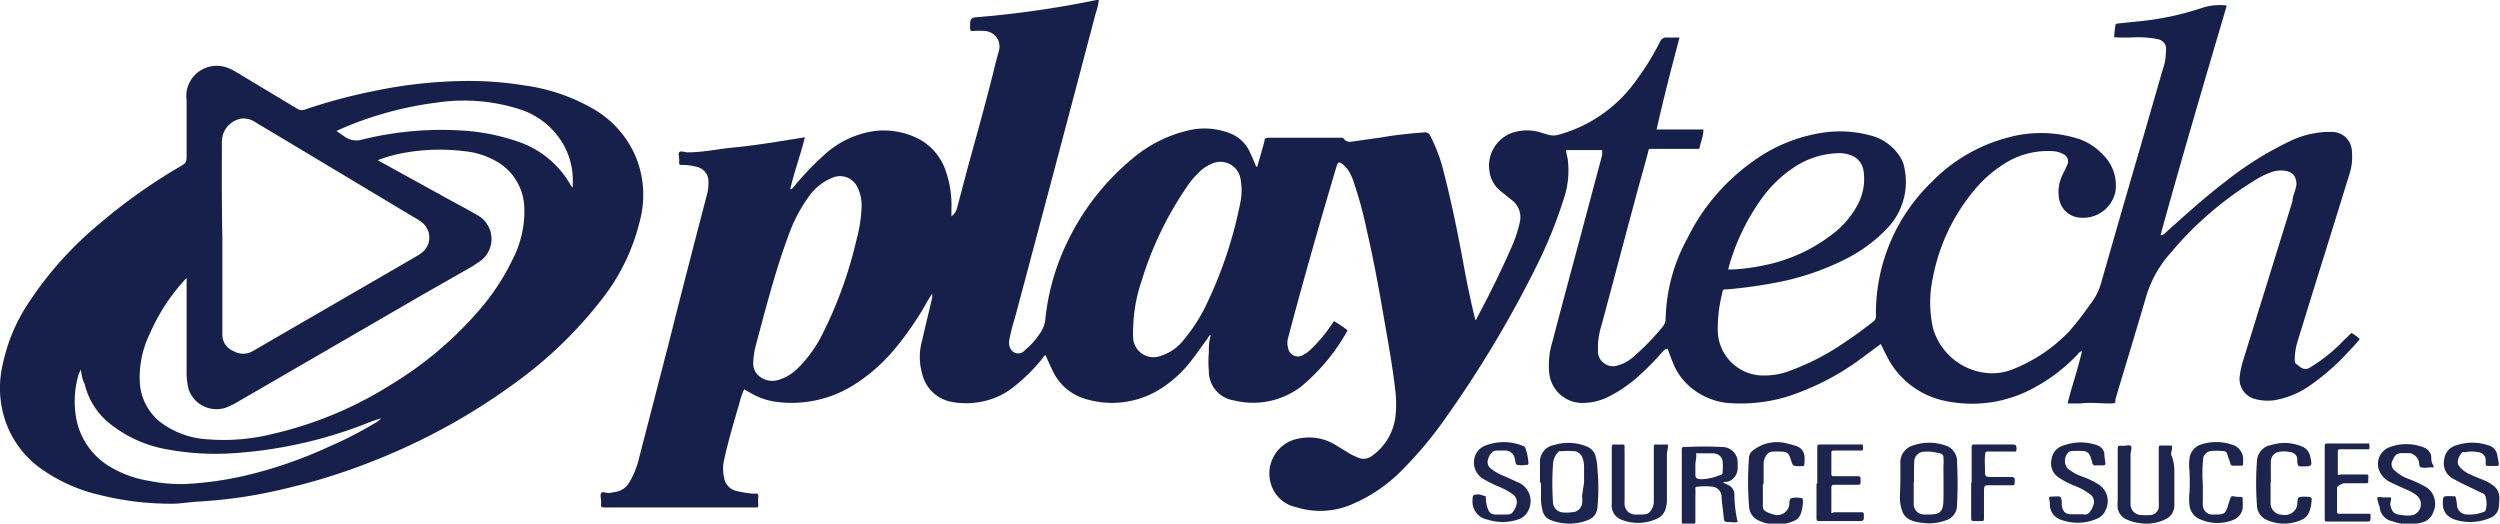 <?xml version="1.0" encoding="UTF-8"?> <svg xmlns="http://www.w3.org/2000/svg" viewBox="0 0 99.27 20.79"><defs><style>.cls-1{fill:#17204a;}.cls-2{fill:#1d254f;}</style></defs><title>Asset 7</title><g id="Layer_2" data-name="Layer 2"><g id="Layer_1-2" data-name="Layer 1"><path class="cls-1" d="M43.63,0a2.31,2.31,0,0,1-.12.52q-1.6,6.08-3.22,12.14a6.66,6.66,0,0,0-.22.88.5.5,0,0,0,.09.36.34.34,0,0,0,.54,0,2.94,2.94,0,0,0,.6-.67,1.2,1.2,0,0,0,.21-.57,9.15,9.15,0,0,1,.92-3.15,9.74,9.74,0,0,1,2.51-3.19,5.31,5.31,0,0,1,2.24-1.14,2.76,2.76,0,0,1,1.7.13,1.42,1.42,0,0,1,.74.71c.09.19.18.4.26.6.07,0,.06-.06.07-.1.09-.31.18-.61.26-.92,0-.11.07-.13.17-.13h2.85c.05,0,.12,0,.15.06s.15.11.25.1l1.2-.17a16.59,16.59,0,0,1,1.71-.2.22.22,0,0,1,.25.13,6.34,6.34,0,0,1,.54,1.45c.32,1.24.57,2.49.8,3.74.13.71.28,1.42.45,2.12l0,0c.06,0,.06-.06.08-.1.48-.9.93-1.81,1.34-2.74a5.16,5.16,0,0,0,.36-1.09A.86.86,0,0,0,60.1,8l-.46-.37a1.22,1.22,0,0,1-.5-.85A1.39,1.39,0,0,1,60,5.29a1.85,1.85,0,0,1,1.27,0l.24.07a.78.78,0,0,0,.34,0A5.6,5.6,0,0,0,65,3.15a10.38,10.38,0,0,0,.92-1.5.27.27,0,0,1,.28-.16c.16,0,.32,0,.49,0-.32,1.21-.63,2.41-.91,3.65h1.86c0,.25-.1.48-.15.71,0,.08-.09.06-.15.06H66.1c-.16,0-.32,0-.48,0s-.15,0-.18.14c-.17.65-.36,1.29-.53,1.94-.44,1.63-.87,3.27-1.31,4.9a3.17,3.17,0,0,0-.15.86,1.62,1.62,0,0,1,0,.22.6.6,0,0,0,.82.53,1.49,1.49,0,0,0,.54-.29A9.55,9.55,0,0,0,66,13a.52.52,0,0,0,.14-.36A6.92,6.92,0,0,1,67,9.47a8.11,8.11,0,0,1,2.52-3A6.29,6.29,0,0,1,72.19,5.3a4.65,4.65,0,0,1,2.16.1,1.94,1.94,0,0,1,1.14.9,1,1,0,0,1,.13.37A2.66,2.66,0,0,1,75,9a6,6,0,0,1-1.76,1.31,10.31,10.31,0,0,1-2.66.9,18.5,18.5,0,0,1-2,.28c-.17,0-.17,0-.2.18a5.48,5.48,0,0,0-.17,1.4,1.81,1.81,0,0,0,1.86,1.84,2.83,2.83,0,0,0,.87-.14,9.67,9.67,0,0,0,2.33-1.19c.38-.25.74-.52,1.09-.79a.28.28,0,0,0,.13-.25,7.23,7.23,0,0,1,2.21-5.31,6.53,6.53,0,0,1,3-1.76,4.92,4.92,0,0,1,2.69,0,2.31,2.31,0,0,1,1.09.65A1.7,1.7,0,0,1,84,7.61a1.31,1.31,0,0,1-1.6,1,.91.91,0,0,1-.65-.81A1.55,1.55,0,0,1,81.87,7c.07-.15.15-.29.21-.44a.31.31,0,0,0-.1-.41A1,1,0,0,0,81.44,6a3.19,3.19,0,0,0-1.85.5,5.07,5.07,0,0,0-1.34,1.23,7.6,7.6,0,0,0-1.49,3.25,4.67,4.67,0,0,0,0,2.07A2.48,2.48,0,0,0,79,14.82a2.2,2.2,0,0,0,.88-.14,6.3,6.3,0,0,0,2.3-1.54A13,13,0,0,0,83,12.08a2.39,2.39,0,0,0,.43-.84c.46-1.61.92-3.21,1.39-4.82.36-1.23.71-2.46,1.07-3.7A1.87,1.87,0,0,0,86,2.1a.76.76,0,0,0,0-.27.41.41,0,0,0-.3-.27,3.92,3.92,0,0,0-.9-.08,8.07,8.07,0,0,1-.85,0A3.71,3.71,0,0,1,84,1c0-.07.08-.06.13-.07L84.9.85A11.42,11.42,0,0,0,87.42.32a2.22,2.22,0,0,1,1-.1c-.88,3-1.79,6.06-2.63,9.12A.27.27,0,0,0,86,9.23c.77-.69,1.53-1.38,2.34-2a13.5,13.5,0,0,1,2.6-1.63,3.68,3.68,0,0,1,1.42-.36h.27a.79.79,0,0,1,.76.8,2.19,2.19,0,0,1-.1.88L92.5,9.47c-.43,1.38-.86,2.75-1.28,4.13a2.44,2.44,0,0,0-.1.71.17.17,0,0,0,.08.16l.16.12a.32.32,0,0,0,.37,0,6.45,6.45,0,0,0,1.35-1.09l.29-.28a1.55,1.55,0,0,1,.33.24s0,0,0,0a3.7,3.7,0,0,1-.37.42,9.11,9.11,0,0,1-1.61,1.43,3.45,3.45,0,0,1-1.4.58,1.91,1.91,0,0,1-.79-.05.82.82,0,0,1-.6-.86,3.66,3.66,0,0,1,.16-.73l1.94-6.26c0-.17.09-.35.13-.53a.56.56,0,0,0,0-.34.43.43,0,0,0-.3-.31,1.08,1.08,0,0,0-.59,0,3.3,3.3,0,0,0-.8.39,13.62,13.62,0,0,0-2,1.51A12.51,12.51,0,0,0,86.23,10a4.53,4.53,0,0,0-1,1.74c-.4,1.37-.82,2.74-1.23,4.11,0,.17,0,.17-.24.17-.38,0-.76-.05-1.15,0l-.51,0c.17-.7.41-1.36.57-2.07-.1,0-.14.1-.2.15a6.79,6.79,0,0,1-1.94,1.42,5.12,5.12,0,0,1-3.29.4,3.34,3.34,0,0,1-2.32-1.78l-.24-.48-.85.63a10.17,10.17,0,0,1-2.9,1.47,6.43,6.43,0,0,1-2.22.25A2.71,2.71,0,0,1,67,15.26a2.34,2.34,0,0,1-.56-.83c-.08-.19-.15-.38-.22-.58-.11,0-.17.08-.24.16a11.21,11.21,0,0,1-1,1,5.48,5.48,0,0,1-1.12.75,2.33,2.33,0,0,1-1,.24,1.32,1.32,0,0,1-1.34-1.16,3.15,3.15,0,0,1,.12-1.26c.41-1.58.84-3.15,1.26-4.73l.72-2.7s0-.08,0-.12,0-.06,0-.07H62.19c0,.15.06.29.07.43a3.54,3.54,0,0,1-.18,1.55,18.59,18.59,0,0,1-1,2.49,44.74,44.74,0,0,1-3.61,6.07,15.59,15.59,0,0,1-1.8,2.17A6.12,6.12,0,0,1,53.74,20a3.18,3.18,0,0,1-2.27.14,1.33,1.33,0,0,1-1-.91,1.41,1.41,0,0,1,1.12-1.82,2,2,0,0,1,1.46.27l.41.25a2.1,2.1,0,0,0,.42.22.55.55,0,0,0,.53,0,2.25,2.25,0,0,0,1-1.6,4.5,4.5,0,0,0,0-1c-.11-1-.3-2-.47-3s-.4-2.25-.66-3.37a16.17,16.17,0,0,0-.52-1.93,2.18,2.18,0,0,0-.21-.47,1.21,1.21,0,0,0-.21-.24c-.16-.13-.21-.12-.27.07-.67,2.26-1.32,4.52-1.92,6.8a.71.71,0,0,0,0,.41.39.39,0,0,0,.6.27,1.05,1.05,0,0,0,.3-.22A5.82,5.82,0,0,0,52.8,13l.17-.25a4,4,0,0,1,.54.37,7.81,7.81,0,0,1-1.87,2.25A3.15,3.15,0,0,1,49,15.9a1.17,1.17,0,0,1-1-1.19A4,4,0,0,1,48,14c0-.23,0-.46.08-.69-.07,0-.1.08-.13.13-.2.27-.39.55-.6.82A4.74,4.74,0,0,1,46,15.49a3.6,3.6,0,0,1-2.83.37,2.08,2.08,0,0,1-1.39-1.18c-.09-.18-.17-.37-.26-.57-.07,0-.1.09-.14.14a7.08,7.08,0,0,1-1.1,1.09,2.89,2.89,0,0,1-1.26.6,3.09,3.09,0,0,1-1.32,0,1.48,1.48,0,0,1-1.09-1.13,2.38,2.38,0,0,1,0-1.27c.13-.57.27-1.14.4-1.7a.48.48,0,0,0,0-.18c-.06.1-.1.17-.15.24a12.49,12.49,0,0,1-1.26,1.87,6.91,6.91,0,0,1-1.82,1.59,4.63,4.63,0,0,1-3,.59,2.72,2.72,0,0,1-1-.36l-.23-.13a2.76,2.76,0,0,0-.19.55c-.22.75-.44,1.49-.61,2.26a1.56,1.56,0,0,0,0,.68.64.64,0,0,0,.47.54,4.76,4.76,0,0,0,.64.11l.14,0c.08,0,.12,0,.11.13a1.71,1.71,0,0,0,0,.32c0,.07,0,.11-.11.1h-5.9c-.28,0-.23,0-.23-.24,0-.11-.05-.25,0-.33s.21,0,.31,0l.33-.06a.78.78,0,0,0,.47-.35,3.37,3.37,0,0,0,.4-1l1.17-4.52c.5-2,1-3.92,1.51-5.88a1.67,1.67,0,0,0,.07-.54.59.59,0,0,0-.44-.6,2.25,2.25,0,0,0-.58-.08c-.14,0-.15,0-.14-.15s-.05-.27,0-.35.22,0,.34,0c.6,0,1.18-.13,1.78-.19.76-.07,1.51-.19,2.26-.31l.61-.1c-.17.7-.42,1.36-.58,2.06.1,0,.13-.09.17-.13a11.81,11.81,0,0,1,1.2-1.25,3.75,3.75,0,0,1,1.92-.92,3.06,3.06,0,0,1,1.76.28,2.24,2.24,0,0,1,1.13,1.32,4.07,4.07,0,0,1,.22,1.47c0,.1,0,.19,0,.31A.58.58,0,0,0,38,8.27l.45-1.7c.38-1.38.77-2.76,1.1-4.14L39.67,2a.62.62,0,0,0-.57-.77,3.87,3.87,0,0,0-.48,0c-.07,0-.09,0-.1-.11,0-.42,0-.42.42-.45A39.77,39.77,0,0,0,43.54,0s0,0,.05,0ZM34.21,8.25a1.63,1.63,0,0,0-.16-.81.76.76,0,0,0-1-.38,2.07,2.07,0,0,0-.9.7,6.12,6.12,0,0,0-.86,1.64c-.52,1.41-.89,2.87-1.28,4.32a3.1,3.1,0,0,0-.1.68.66.66,0,0,0,.13.43.82.82,0,0,0,.86.26,1.85,1.85,0,0,0,.72-.41,5.08,5.08,0,0,0,1-1.34A16.62,16.62,0,0,0,34,9.56,5.77,5.77,0,0,0,34.21,8.25ZM45,12.93a3.32,3.32,0,0,0,0,.55.81.81,0,0,0,1.12.64A1.86,1.86,0,0,0,47,13.5a6.68,6.68,0,0,0,.9-1.4A16.84,16.84,0,0,0,49.26,8a2.42,2.42,0,0,0,0-.89.81.81,0,0,0-1.14-.61,1.63,1.63,0,0,0-.4.24,3.31,3.31,0,0,0-.58.66,13.66,13.66,0,0,0-1.82,3.79A6.07,6.07,0,0,0,45,12.93ZM68.62,10.7h.18a7.75,7.75,0,0,0,1.27-.17,6.49,6.49,0,0,0,2.61-1.17,3.61,3.61,0,0,0,1.1-1.26A2.17,2.17,0,0,0,74,6.8a.77.77,0,0,0-.55-.65,1.23,1.23,0,0,0-.39-.07,3.35,3.35,0,0,0-1.89.61,4.91,4.91,0,0,0-1.25,1.24A8.61,8.61,0,0,0,68.62,10.7Z"></path><path class="cls-1" d="M7,20a11.75,11.75,0,0,1-3.1-.36,6.52,6.52,0,0,1-2.11-.92A3.88,3.88,0,0,1,.24,16.79a4.07,4.07,0,0,1-.15-2.24A7.06,7.06,0,0,1,1.15,12,14.24,14.24,0,0,1,3.93,8.9,22.24,22.24,0,0,1,7.12,6.63c.29-.17.29-.17.29-.51V4a1.54,1.54,0,0,1,0-.37A1.21,1.21,0,0,1,9,2.68a1.69,1.69,0,0,1,.36.17l2.48,1.49a.35.35,0,0,0,.3,0,21.55,21.55,0,0,1,2.73-.73,18.44,18.44,0,0,1,3.39-.39,13.55,13.55,0,0,1,2.55.17,7.45,7.45,0,0,1,2.86,1,4,4,0,0,1,1.56,1.8,4,4,0,0,1,.17,2.61A8.06,8.06,0,0,1,24,11.75a16.7,16.7,0,0,1-3.44,3.38,25,25,0,0,1-5.7,3.16,24.52,24.52,0,0,1-3.74,1.16,18.7,18.7,0,0,1-3.32.47ZM15,6.36l.14.08,2.45,1.35c.45.25.91.49,1.36.75a1.08,1.08,0,0,1,.1,1.84l-.3.2-2,1.14L9.52,15.91a3.78,3.78,0,0,1-.53.27,1.17,1.17,0,0,1-1.5-.72,2.71,2.71,0,0,1-.08-.69c0-1.19,0-2.37,0-3.56,0-.05,0-.11,0-.17l-.06.06a7.66,7.66,0,0,0-1.4,2.15,3.94,3.94,0,0,0-.4,1.91,2.17,2.17,0,0,0,.79,1.58,3.4,3.4,0,0,0,1.85.7,8.05,8.05,0,0,0,2.68-.22,15.17,15.17,0,0,0,4.66-1.95,14.59,14.59,0,0,0,3.39-2.83,9.09,9.09,0,0,0,1.44-2.15,4.11,4.11,0,0,0,.46-2,2.19,2.19,0,0,0-.94-1.78A3.2,3.2,0,0,0,18.41,6a7.88,7.88,0,0,0-2.47.09A5.69,5.69,0,0,0,15,6.36ZM8.83,9.42v3.12c0,.25,0,.5,0,.75a.69.69,0,0,0,.44.65.76.76,0,0,0,.77,0l6.49-3.76a1.51,1.51,0,0,0,.26-.18.76.76,0,0,0,0-1.14,1.9,1.9,0,0,0-.33-.22l-5.17-3.1-1.14-.68a.82.82,0,0,0-.57-.15.93.93,0,0,0-.77.92C8.81,6.89,8.8,8.15,8.83,9.42ZM3.2,14.65c0,.09-.05.14-.07.19A3.76,3.76,0,0,0,3,16.44a2.83,2.83,0,0,0,1.38,2.1,4.34,4.34,0,0,0,1.52.55,6.38,6.38,0,0,0,1.44.13,13.63,13.63,0,0,0,2.38-.33,17.56,17.56,0,0,0,3.38-1.17,14.78,14.78,0,0,0,1.77-.91,1.1,1.1,0,0,0,.27-.2,5.16,5.16,0,0,0-.63.22A17.57,17.57,0,0,1,9.2,18a10.54,10.54,0,0,1-2.69-.18,5,5,0,0,1-2.15-1,2.84,2.84,0,0,1-1-1.58C3.27,15.1,3.25,14.9,3.2,14.65ZM13.36,5.2l.33.23a.8.8,0,0,0,.66.12,13.09,13.09,0,0,1,4.23-.35,8.3,8.3,0,0,1,1.92.4,3.81,3.81,0,0,1,2.15,1.73.19.19,0,0,0,.09.11s0-.06,0-.09a2.9,2.9,0,0,0-.42-1.7,3.08,3.08,0,0,0-1.71-1.32,7.27,7.27,0,0,0-3.24-.26,14,14,0,0,0-2.21.46A13,13,0,0,0,13.36,5.2Z"></path><path class="cls-2" d="M68.42,19.14c.06.07.14.08.21.12a.42.42,0,0,1,.24.4A4.88,4.88,0,0,0,69,20.73a1.06,1.06,0,0,1-.3,0c-.23,0-.24,0-.26-.24s-.07-.51-.08-.77a.41.41,0,0,0-.33-.39,2.23,2.23,0,0,0-.63,0c-.07,0-.08,0-.08.1a2.43,2.43,0,0,1,0,.27v1c0,.08,0,.11-.11.11h-.3c-.1,0-.13,0-.13-.13v-1c0-.58,0-1.17,0-1.76,0-.17,0-.18.18-.17a13.68,13.68,0,0,1,1.43,0,.61.61,0,0,1,.61.62v.2a.57.57,0,0,1-.4.56Zm-1.1-.72h0c0,.13,0,.26,0,.39s0,.21.23.22a2.11,2.11,0,0,0,.78-.18s.07,0,.07-.08a2.32,2.32,0,0,0,0-.46.35.35,0,0,0-.18-.26A.58.58,0,0,0,68,18c-.18,0-.36,0-.54,0s-.1,0-.1.1Z"></path><path class="cls-2" d="M75.46,19.14c0-.27,0-.55,0-.84a.7.7,0,0,1,.53-.62,1.92,1.92,0,0,1,1.23,0,.66.66,0,0,1,.49.67,16.07,16.07,0,0,1,0,1.7.62.62,0,0,1-.44.61,1.89,1.89,0,0,1-.94.1,1.65,1.65,0,0,1-.44-.1.58.58,0,0,1-.35-.35,1.61,1.61,0,0,1-.1-.53Zm.53,0c0,.31,0,.6,0,.88a.41.41,0,0,0,.42.41h.2c.44,0,.55-.13.56-.58s0-.88,0-1.33a2.35,2.35,0,0,0,0-.37A.16.16,0,0,0,77,18a1.72,1.72,0,0,0-.64-.06.4.4,0,0,0-.35.37C76,18.6,76,18.88,76,19.14Z"></path><path class="cls-2" d="M61.15,19.16c0-.25,0-.5,0-.75a.68.68,0,0,1,.56-.74,1.94,1.94,0,0,1,1.3.06.58.58,0,0,1,.36.44,2.12,2.12,0,0,1,.06.43,8.27,8.27,0,0,1,0,1.57.57.57,0,0,1-.4.49,2,2,0,0,1-1.43,0,.51.51,0,0,1-.35-.4,1.84,1.84,0,0,1-.06-.41v-.68Zm1.75,0h0v-.62a1,1,0,0,0-.07-.38.4.4,0,0,0-.28-.24,2.72,2.72,0,0,0-.57,0,.1.1,0,0,0-.08,0,.75.75,0,0,0-.23.47,10.83,10.83,0,0,0,0,1.61.43.43,0,0,0,.33.34,1.4,1.4,0,0,0,.41,0,.41.41,0,0,0,.41-.34,1.1,1.1,0,0,0,0-.31Z"></path><path class="cls-2" d="M86.34,18.94c0,.37,0,.74,0,1.11a.6.6,0,0,1-.38.58,1.67,1.67,0,0,1-1,.14,1.63,1.63,0,0,1-.57-.17.62.62,0,0,1-.3-.41,1.55,1.55,0,0,1,0-.31v-2c0-.18,0-.19.18-.18s.25-.05.33,0,0,.22,0,.34c0,.67,0,1.34,0,2a.44.44,0,0,0,.11.27.43.43,0,0,0,.32.14,2.55,2.55,0,0,0,.39,0,.37.37,0,0,0,.3-.29,2.91,2.91,0,0,0,0-.31c0-.64,0-1.28,0-1.92v-.14c0-.07,0-.1.09-.1h0c.14,0,.31,0,.4,0s0,.24,0,.36C86.35,18.35,86.34,18.65,86.34,18.94Z"></path><path class="cls-2" d="M64,18.94V17.79c0-.11,0-.15.13-.14a2.61,2.61,0,0,0,.28,0c.07,0,.1,0,.1.1a1.61,1.61,0,0,0,0,.22v1.88a1.2,1.2,0,0,0,0,.2.43.43,0,0,0,.48.38h.14c.12,0,.26,0,.35-.07a.63.63,0,0,0,.19-.47c0-.54,0-1.09,0-1.63v-.49c0-.09,0-.13.11-.12s.31,0,.41,0,0,.25,0,.38c0,.59,0,1.18,0,1.76a1.3,1.3,0,0,1-.06.44.61.61,0,0,1-.3.35,1.77,1.77,0,0,1-1.46.05A.6.6,0,0,1,64,20V18.94Z"></path><path class="cls-2" d="M94.4,19.75a.35.35,0,0,1,.2,0c.1,0,.23,0,.31,0s0,.19,0,.28c.06.3.16.4.46.42a1.13,1.13,0,0,0,.45,0,.45.45,0,0,0,.15-.77,1.39,1.39,0,0,0-.37-.22c-.22-.1-.44-.19-.65-.3a.85.85,0,0,1-.47-.46.71.71,0,0,1,.37-.93,1.88,1.88,0,0,1,1.4,0,.46.46,0,0,1,.29.34c0,.12,0,.24.07.35s0,.1-.08.1h-.09a.74.74,0,0,1-.3,0c-.09,0-.07-.17-.1-.26s-.15-.29-.38-.31a2.61,2.61,0,0,1-.28,0c-.23,0-.3.12-.37.28a.32.32,0,0,0,.1.43,1.55,1.55,0,0,0,.54.32,5.11,5.11,0,0,1,.63.29.78.78,0,0,1,.35,1,.64.64,0,0,1-.4.42A1.93,1.93,0,0,1,95,20.7a.63.63,0,0,1-.51-.58C94.44,20,94.4,19.87,94.4,19.75Z"></path><path class="cls-2" d="M81.63,19.71h0c.21,0,.21,0,.24.22l0,.17c.07.26.16.32.42.32h.42A.24.24,0,0,0,83,20.3a.61.61,0,0,0,.11-.21.36.36,0,0,0-.13-.47,2.29,2.29,0,0,0-.55-.31,3.52,3.52,0,0,1-.67-.34.67.67,0,0,1-.3-.72.66.66,0,0,1,.51-.57,1.93,1.93,0,0,1,1.3,0,.43.43,0,0,1,.29.32s0,.07,0,.1c.07.47.1.36-.33.38a.12.12,0,0,1-.15-.1,2.17,2.17,0,0,0-.07-.24.31.31,0,0,0-.27-.23,3.84,3.84,0,0,0-.48,0H82.2a.47.47,0,0,0-.08.71,2,2,0,0,0,.55.3,3.23,3.23,0,0,1,.65.31.78.78,0,0,1,.3,1,.63.63,0,0,1-.36.37,1.91,1.91,0,0,1-1.39.05.64.64,0,0,1-.47-.54.59.59,0,0,1,0-.13C81.35,19.66,81.31,19.74,81.63,19.71Z"></path><path class="cls-2" d="M59,19.71a1.27,1.27,0,0,0,.09.52.29.29,0,0,0,.29.2h.48a.26.26,0,0,0,.24-.14.7.7,0,0,0,.11-.23.38.38,0,0,0-.15-.44,2.73,2.73,0,0,0-.53-.29,5.08,5.08,0,0,1-.66-.33.76.76,0,0,1-.25-1,.69.69,0,0,1,.32-.29,2,2,0,0,1,1.54,0,.14.14,0,0,1,.1.11,2.14,2.14,0,0,1,.11.56c0,.05,0,.08-.06.08h-.06a.8.8,0,0,1-.31,0c-.1,0-.08-.18-.12-.28a.37.37,0,0,0-.37-.29h-.26c-.08,0-.18,0-.24.05a.62.62,0,0,0-.2.38.33.33,0,0,0,.12.28,2.15,2.15,0,0,0,.55.31l.6.27a.81.81,0,0,1,.32,1.14.67.67,0,0,1-.39.31,1.93,1.93,0,0,1-1.21,0,.72.72,0,0,1-.59-.68c0-.31,0-.31.27-.32Z"></path><path class="cls-2" d="M97.5,19.71a2,2,0,0,1,.06.32.4.4,0,0,0,.43.4,1.45,1.45,0,0,0,.62-.1.12.12,0,0,0,.1-.11,1,1,0,0,0,0-.45.23.23,0,0,0-.17-.2l-.77-.37-.38-.2a.69.69,0,0,1-.34-.73.66.66,0,0,1,.49-.59,2,2,0,0,1,1.26,0,.48.48,0,0,1,.36.38l.06.33c0,.09,0,.11-.09.11H98.8c-.06,0-.1,0-.1-.09a.33.33,0,0,0,0-.1.31.31,0,0,0-.27-.35,1.33,1.33,0,0,0-.56,0,.14.14,0,0,0-.1,0,.73.73,0,0,0-.17.31.31.31,0,0,0,.09.29,1.12,1.12,0,0,0,.4.28c.19.09.38.16.57.24a1.39,1.39,0,0,1,.43.28l0,0c.22.24.15.52.13.8a.54.54,0,0,1-.38.42,2,2,0,0,1-1.34.06.9.9,0,0,1-.34-.2A.64.64,0,0,1,97,20c0-.3,0-.3.28-.3Z"></path><path class="cls-2" d="M87.47,19.24v.67a.61.61,0,0,0,0,.14.38.38,0,0,0,.42.38h0c.44,0,.47,0,.6-.42s.08-.29.4-.28c.17,0,.17,0,.16.17a1.53,1.53,0,0,1,0,.3.6.6,0,0,1-.36.44,1.67,1.67,0,0,1-1.28,0,.69.69,0,0,1-.47-.58,2.19,2.19,0,0,1,0-.51,7.85,7.85,0,0,0,0-.84,2,2,0,0,1,0-.49.66.66,0,0,1,.46-.57,1.93,1.93,0,0,1,1.21,0,.6.6,0,0,1,.46.61v.14c0,.06,0,.09-.07.09h-.34c-.07,0-.09-.05-.1-.1s-.09-.24-.12-.36a.16.16,0,0,0-.18-.12,2.47,2.47,0,0,0-.47,0,.35.35,0,0,0-.31.34A6,6,0,0,0,87.47,19.24Z"></path><path class="cls-2" d="M90.16,19.16c0,.27,0,.53,0,.8a.46.46,0,0,0,.46.48.5.5,0,0,0,.6-.39c0-.11,0-.28.08-.31a1.24,1.24,0,0,1,.43,0s.06,0,.06.08a1.41,1.41,0,0,1-.11.54.55.55,0,0,1-.31.29,1.67,1.67,0,0,1-1.35,0,.64.64,0,0,1-.4-.59,11.36,11.36,0,0,1,0-1.75.67.67,0,0,1,.57-.64,1.77,1.77,0,0,1,1.22.06.53.53,0,0,1,.32.38c.09.4.09.41-.31.41-.17,0-.16,0-.2-.16l0-.16a.31.31,0,0,0-.29-.25,1.11,1.11,0,0,0-.48,0,.4.4,0,0,0-.28.39v.81Z"></path><path class="cls-2" d="M70,19.23v.87a.22.22,0,0,0,.12.21,1.17,1.17,0,0,0,.31.12.48.48,0,0,0,.62-.4.08.08,0,0,0,0,0c0-.09,0-.22.09-.25a.85.85,0,0,1,.39,0c.06,0,.06.05.06.09a1.44,1.44,0,0,1-.08.51.45.45,0,0,1-.27.3,1.66,1.66,0,0,1-1.38,0,.65.65,0,0,1-.41-.6,12.31,12.31,0,0,1,0-1.92.38.38,0,0,1,.18-.29A1.53,1.53,0,0,1,71,17.62a3,3,0,0,1,.32.09.46.46,0,0,1,.33.39,1.35,1.35,0,0,1,0,.29c0,.08,0,.13-.11.12h-.06c-.29,0-.29,0-.37-.26s-.14-.31-.41-.32H70.5c-.1,0-.21,0-.28.06a.58.58,0,0,0-.19.4v.84Z"></path><path class="cls-2" d="M72.16,19.2V17.81c0-.15,0-.16.15-.16h1.51c.05,0,.12,0,.14,0a.39.39,0,0,1,0,.24s-.09,0-.13,0h-.95c-.16,0-.16,0-.16.15v.75c0,.09,0,.12.11.12h.88c.17,0,.17,0,.17.17s0,.17-.17.17-.57,0-.85,0c-.1,0-.14,0-.14.13,0,.28,0,.56,0,.83s0,.13.14.13h1c.15,0,.15,0,.15.15s0,0,0,.06,0,.14-.14.14-.38,0-.57,0h-1c-.17,0-.17,0-.17-.16V19.2Z"></path><path class="cls-2" d="M92.8,19.34v.95c0,.09,0,.11.12.11h1.13c.06,0,.09,0,.08.09v0c0,.22,0,.22-.2.22H92.48c-.18,0-.17,0-.17-.16,0-.92,0-1.85,0-2.78,0-.16,0-.16.17-.16h1.45s.11,0,.14,0a.36.36,0,0,1,0,.23s-.08,0-.12,0H93c-.18,0-.17,0-.17.17s0,.47,0,.7,0,.13.14.13h.93c.15,0,.15,0,.14.16v.08c0,.09,0,.11-.12.11-.28,0-.56,0-.84,0A.51.51,0,0,0,92.8,19.34Z"></path><path class="cls-2" d="M78.29,19.2V17.81c0-.15,0-.16.16-.16h1.47s.12,0,.13.05a.31.31,0,0,1,0,.23s-.08,0-.13,0H79c-.18,0-.16,0-.18.16a4.36,4.36,0,0,0,0,.51l0,.2c0,.09.06.14.17.14h.94S80,19,80,19v.1c0,.17,0,.17-.16.17H79c-.2,0-.21,0-.22.22v1.05c0,.15,0,.15-.15.15h-.22c-.11,0-.14,0-.14-.14,0-.47,0-.94,0-1.41Z"></path></g></g></svg> 